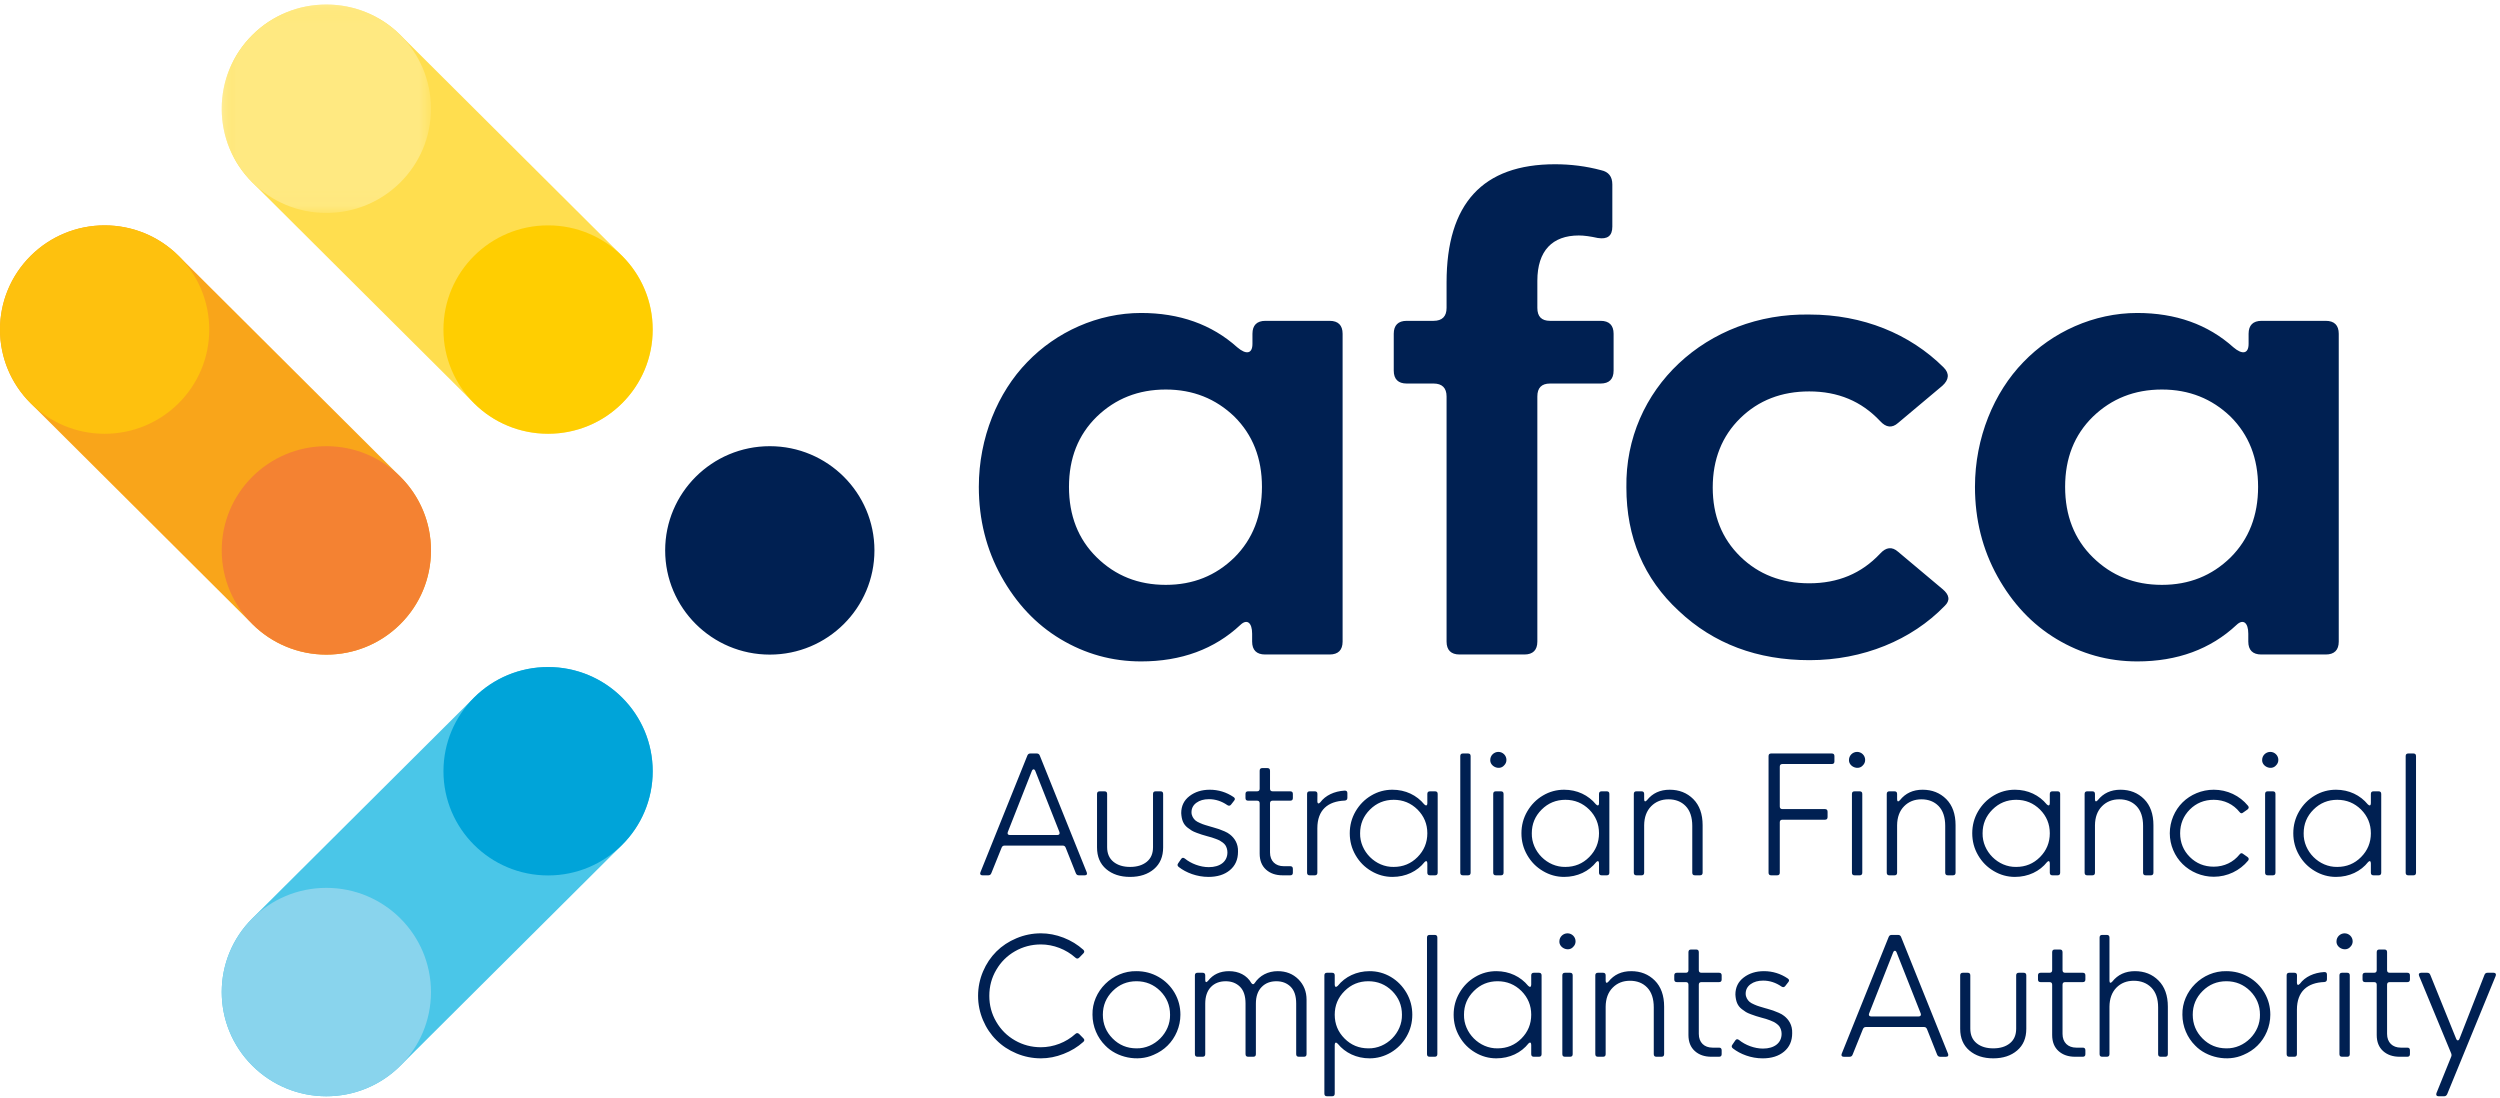 <svg width="164" height="72" viewBox="0 0 164 72" fill="none" xmlns="http://www.w3.org/2000/svg">
<g clip-path="url(#clip0_876_656)">
<path fill-rule="evenodd" clip-rule="evenodd" d="M80.978 36.569C82.181 35.37 82.784 33.82 82.784 31.939C82.784 30.059 82.181 28.529 80.978 27.331C79.753 26.153 78.26 25.553 76.475 25.553C74.67 25.553 73.175 26.153 71.951 27.331C70.727 28.529 70.125 30.059 70.125 31.939C70.125 33.82 70.727 35.37 71.951 36.569C73.175 37.768 74.67 38.367 76.475 38.367C78.26 38.367 79.753 37.768 80.978 36.569ZM69.564 41.922C67.946 40.951 66.659 39.566 65.684 37.809C64.709 36.052 64.211 34.089 64.211 31.939C64.211 28.715 65.456 25.739 67.386 23.755C69.295 21.771 72.013 20.531 74.856 20.531C77.367 20.531 79.484 21.275 81.165 22.784C81.746 23.28 82.161 23.218 82.161 22.556V21.895C82.161 21.337 82.451 21.047 83.012 21.047H87.224C87.784 21.047 88.075 21.337 88.075 21.895V42.087C88.075 42.646 87.784 42.935 87.224 42.935H82.991C82.431 42.935 82.14 42.646 82.14 42.087V41.571C82.14 40.848 81.808 40.579 81.372 40.992C79.671 42.584 77.492 43.389 74.856 43.389C72.947 43.389 71.183 42.894 69.564 41.922ZM95.746 42.935C95.186 42.935 94.895 42.645 94.895 42.087V26.008C94.895 25.45 94.605 25.16 94.044 25.16H92.28C91.72 25.16 91.43 24.871 91.43 24.313V21.895C91.43 21.337 91.72 21.047 92.28 21.047H94.044C94.605 21.047 94.895 20.758 94.895 20.2V18.526C94.895 13.359 97.261 10.775 102.013 10.775C103.03 10.775 104.046 10.899 105.042 11.168C105.52 11.271 105.769 11.581 105.769 12.098V14.868C105.769 15.467 105.458 15.715 104.814 15.612C104.337 15.508 103.922 15.447 103.569 15.447C101.847 15.447 100.85 16.438 100.85 18.422V20.2C100.85 20.758 101.12 21.047 101.681 21.047H105.001C105.561 21.047 105.852 21.337 105.852 21.895V24.313C105.852 24.871 105.561 25.16 105.001 25.16H101.681C101.12 25.16 100.85 25.45 100.85 26.008V42.087C100.85 42.645 100.56 42.935 100 42.935H95.746ZM110.135 40.083C107.831 37.954 106.691 35.246 106.691 31.981C106.586 25.512 111.982 20.51 118.706 20.634C122.192 20.634 125.284 21.895 127.504 24.106C127.898 24.499 127.857 24.912 127.421 25.305L124.516 27.744C124.121 28.095 123.727 28.054 123.333 27.62C122.109 26.318 120.573 25.677 118.685 25.677C116.879 25.677 115.364 26.256 114.161 27.434C112.957 28.612 112.355 30.141 112.355 31.981C112.355 33.82 112.957 35.329 114.161 36.507C115.364 37.685 116.879 38.264 118.685 38.264C120.573 38.264 122.109 37.623 123.333 36.321C123.727 35.887 124.121 35.846 124.516 36.197L127.421 38.636C127.898 39.029 127.94 39.401 127.567 39.752C125.408 41.984 122.213 43.307 118.706 43.307C115.282 43.307 112.418 42.232 110.135 40.083ZM146.325 36.569C147.528 35.37 148.131 33.82 148.131 31.939C148.131 30.059 147.528 28.529 146.325 27.331C145.1 26.153 143.606 25.553 141.822 25.553C140.017 25.553 138.522 26.153 137.298 27.331C136.074 28.529 135.472 30.059 135.472 31.939C135.472 33.82 136.074 35.37 137.298 36.569C138.522 37.768 140.017 38.367 141.822 38.367C143.606 38.367 145.1 37.768 146.325 36.569ZM134.911 41.922C133.293 40.951 132.006 39.566 131.031 37.809C130.056 36.052 129.558 34.089 129.558 31.939C129.558 28.715 130.803 25.739 132.733 23.755C134.642 21.771 137.36 20.531 140.203 20.531C142.714 20.531 144.831 21.275 146.512 22.784C147.093 23.28 147.508 23.218 147.508 22.556V21.895C147.508 21.337 147.798 21.047 148.359 21.047H152.571C153.131 21.047 153.422 21.337 153.422 21.895V42.087C153.422 42.646 153.131 42.935 152.571 42.935H148.338C147.778 42.935 147.488 42.646 147.488 42.087V41.571C147.488 40.848 147.155 40.579 146.719 40.992C145.018 42.584 142.839 43.389 140.203 43.389C138.294 43.389 136.53 42.894 134.911 41.922ZM50.499 42.942C54.29 42.942 57.363 39.882 57.363 36.106C57.363 32.331 54.29 29.27 50.499 29.27C46.709 29.27 43.635 32.331 43.635 36.106C43.635 39.882 46.709 42.942 50.499 42.942Z" fill="#002052"/>
<path fill-rule="evenodd" clip-rule="evenodd" d="M21.409 71.914C19.652 71.914 17.896 71.247 16.555 69.912C13.875 67.243 13.875 62.914 16.555 60.245L31.101 45.759C33.781 43.089 38.127 43.09 40.807 45.759C43.487 48.428 43.487 52.757 40.807 55.426L26.262 69.912C24.922 71.247 23.165 71.914 21.409 71.914Z" fill="#4AC6E8"/>
<mask id="mask0_876_656" style="mask-type:luminance" maskUnits="userSpaceOnUse" x="14" y="0" width="29" height="29">
<path d="M14.544 0.297H42.817V28.455H14.544V0.297Z" fill="white"/>
</mask>
<g mask="url(#mask0_876_656)">
<path fill-rule="evenodd" clip-rule="evenodd" d="M35.953 28.455C34.197 28.455 32.44 27.788 31.1 26.453L16.555 11.967C13.874 9.297 13.874 4.969 16.555 2.299C19.235 -0.371 23.581 -0.371 26.262 2.299L40.806 16.785C43.487 19.455 43.487 23.783 40.806 26.453C39.467 27.788 37.71 28.455 35.953 28.455Z" fill="#FFDE4F"/>
</g>
<path fill-rule="evenodd" clip-rule="evenodd" d="M21.409 42.943C19.652 42.943 17.895 42.275 16.555 40.94L2.01 26.454C-0.67 23.784 -0.67 19.456 2.01 16.786C4.691 14.117 9.037 14.117 11.717 16.786L26.262 31.273C28.942 33.943 28.942 38.271 26.262 40.94C24.922 42.275 23.165 42.943 21.409 42.943Z" fill="#F9A51A"/>
<path fill-rule="evenodd" clip-rule="evenodd" d="M35.954 28.456C39.744 28.456 42.818 25.396 42.818 21.62C42.818 17.845 39.744 14.784 35.954 14.784C32.163 14.784 29.09 17.845 29.09 21.62C29.09 25.396 32.163 28.456 35.954 28.456Z" fill="#FFCE01"/>
<path fill-rule="evenodd" clip-rule="evenodd" d="M21.409 42.943C25.199 42.943 28.273 39.882 28.273 36.107C28.273 32.331 25.199 29.27 21.409 29.27C17.618 29.27 14.545 32.331 14.545 36.107C14.545 39.882 17.618 42.943 21.409 42.943Z" fill="#F48232"/>
<mask id="mask1_876_656" style="mask-type:luminance" maskUnits="userSpaceOnUse" x="14" y="0" width="15" height="14">
<path d="M14.544 0.297H28.272V13.969H14.544V0.297Z" fill="white"/>
</mask>
<g mask="url(#mask1_876_656)">
<path fill-rule="evenodd" clip-rule="evenodd" d="M21.408 13.969C25.199 13.969 28.272 10.908 28.272 7.133C28.272 3.357 25.199 0.297 21.408 0.297C17.618 0.297 14.544 3.357 14.544 7.133C14.544 10.908 17.618 13.969 21.408 13.969Z" fill="#FFE981"/>
</g>
<path fill-rule="evenodd" clip-rule="evenodd" d="M6.864 28.456C10.654 28.456 13.727 25.395 13.727 21.62C13.727 17.845 10.654 14.784 6.864 14.784C3.073 14.784 0 17.845 0 21.62C0 25.395 3.073 28.456 6.864 28.456Z" fill="#FEC10E"/>
<path fill-rule="evenodd" clip-rule="evenodd" d="M35.954 57.429C39.744 57.429 42.817 54.369 42.817 50.593C42.817 46.818 39.744 43.758 35.954 43.758C32.164 43.758 29.091 46.818 29.091 50.593C29.091 54.369 32.164 57.429 35.954 57.429Z" fill="#00A4D9"/>
<path fill-rule="evenodd" clip-rule="evenodd" d="M21.409 71.915C25.199 71.915 28.272 68.854 28.272 65.079C28.272 61.304 25.199 58.244 21.409 58.244C17.619 58.244 14.546 61.304 14.546 65.079C14.546 68.854 17.619 71.915 21.409 71.915Z" fill="#89D4ED"/>
<path fill-rule="evenodd" clip-rule="evenodd" d="M69.357 54.778C69.487 54.778 69.54 54.699 69.498 54.58L67.915 50.573C67.857 50.432 67.748 50.432 67.69 50.573L66.112 54.58C66.065 54.699 66.123 54.778 66.248 54.778H69.357ZM64.446 57.421C64.32 57.421 64.268 57.343 64.315 57.224L67.397 49.558C67.434 49.47 67.497 49.428 67.596 49.428H68.008C68.108 49.428 68.171 49.47 68.207 49.558L71.29 57.224C71.337 57.343 71.29 57.421 71.159 57.421H70.773C70.678 57.421 70.611 57.375 70.574 57.281L69.91 55.611C69.874 55.517 69.811 55.47 69.712 55.47H65.903C65.804 55.47 65.742 55.517 65.704 55.611L65.031 57.281C64.994 57.375 64.931 57.421 64.832 57.421H64.446ZM74.133 57.525C73.49 57.525 72.968 57.354 72.565 57.011C72.163 56.666 71.965 56.193 71.965 55.59V52.082C71.965 51.968 72.022 51.911 72.142 51.911H72.456C72.571 51.911 72.628 51.968 72.628 52.082V55.574C72.628 55.995 72.769 56.313 73.046 56.537C73.323 56.76 73.689 56.87 74.133 56.87C74.582 56.87 74.948 56.76 75.225 56.537C75.502 56.313 75.638 55.995 75.638 55.574V52.082C75.638 51.968 75.695 51.911 75.81 51.911H76.129C76.244 51.911 76.302 51.968 76.302 52.082V55.59C76.302 56.193 76.103 56.666 75.701 57.011C75.298 57.354 74.776 57.525 74.133 57.525ZM77.326 56.875C77.232 56.802 77.222 56.719 77.289 56.63L77.483 56.349C77.546 56.256 77.629 56.245 77.728 56.323C78.13 56.651 78.732 56.885 79.296 56.885C80.043 56.885 80.519 56.516 80.519 55.917C80.519 55.73 80.461 55.564 80.383 55.444C80.304 55.324 80.137 55.21 80.017 55.142C79.891 55.074 79.635 54.986 79.495 54.939C79.426 54.918 79.327 54.892 79.197 54.856C79.034 54.809 78.915 54.772 78.841 54.752C78.768 54.731 78.658 54.694 78.512 54.637C78.361 54.58 78.251 54.533 78.178 54.486C78.104 54.439 78.016 54.377 77.911 54.299C77.624 54.075 77.514 53.789 77.488 53.341C77.488 52.873 77.671 52.498 78.031 52.223C78.392 51.947 78.836 51.806 79.359 51.806C79.928 51.806 80.451 51.968 80.921 52.285C81.02 52.353 81.036 52.431 80.963 52.519L80.759 52.78C80.691 52.868 80.612 52.878 80.513 52.816C80.137 52.556 79.735 52.426 79.306 52.426C78.972 52.426 78.7 52.504 78.486 52.66C78.272 52.816 78.162 53.024 78.162 53.285C78.162 53.513 78.282 53.7 78.418 53.82C78.486 53.878 78.585 53.935 78.721 53.992C78.852 54.049 78.967 54.096 79.066 54.122C79.16 54.153 79.296 54.195 79.468 54.242C79.51 54.252 79.541 54.263 79.562 54.268C79.897 54.362 80.032 54.409 80.335 54.538C80.476 54.6 80.597 54.668 80.691 54.747C80.978 54.976 81.234 55.334 81.213 55.876C81.213 56.386 81.036 56.786 80.68 57.083C80.325 57.38 79.855 57.525 79.275 57.525C78.517 57.525 77.807 57.25 77.326 56.875ZM84.138 57.421C83.689 57.421 83.329 57.296 83.052 57.047C82.775 56.797 82.634 56.448 82.634 55.995V52.696C82.634 52.582 82.576 52.524 82.461 52.524H81.876C81.761 52.524 81.704 52.467 81.704 52.353V52.082C81.704 51.968 81.761 51.911 81.876 51.911H82.461C82.576 51.911 82.634 51.853 82.634 51.738V50.562C82.634 50.443 82.691 50.386 82.806 50.386H83.14C83.256 50.386 83.313 50.443 83.313 50.562V51.738C83.313 51.853 83.37 51.911 83.485 51.911H84.64C84.755 51.911 84.812 51.968 84.812 52.082V52.353C84.812 52.467 84.755 52.524 84.64 52.524H83.485C83.37 52.524 83.313 52.582 83.313 52.696V55.923C83.313 56.485 83.673 56.823 84.212 56.823H84.64C84.755 56.823 84.812 56.88 84.812 57V57.25C84.812 57.364 84.755 57.421 84.64 57.421H84.138ZM85.916 57.421C85.801 57.421 85.744 57.364 85.744 57.25V52.082C85.744 51.968 85.801 51.911 85.916 51.911H86.251C86.365 51.911 86.423 51.968 86.423 52.082L86.418 52.566C86.418 52.717 86.501 52.754 86.611 52.633C86.951 52.176 87.531 51.905 88.204 51.864C88.325 51.858 88.388 51.911 88.388 52.03V52.337C88.388 52.446 88.33 52.509 88.215 52.519C87.108 52.561 86.418 53.133 86.418 54.335V57.25C86.418 57.364 86.36 57.421 86.246 57.421H85.916ZM92.99 56.224C93.418 55.792 93.633 55.272 93.633 54.663C93.633 54.054 93.418 53.539 92.99 53.107C92.557 52.681 92.039 52.467 91.428 52.467C90.817 52.467 90.299 52.681 89.871 53.107C89.437 53.539 89.223 54.054 89.223 54.663C89.197 55.85 90.237 56.896 91.428 56.87C92.039 56.87 92.562 56.656 92.99 56.224ZM89.954 57.14C89.521 56.885 89.181 56.542 88.925 56.099C88.669 55.657 88.544 55.178 88.544 54.663C88.544 54.148 88.669 53.669 88.925 53.227C89.181 52.79 89.521 52.441 89.954 52.186C90.383 51.931 90.848 51.806 91.344 51.806C92.201 51.806 92.938 52.165 93.434 52.769C93.544 52.879 93.633 52.852 93.633 52.691V52.082C93.633 51.968 93.69 51.911 93.805 51.911H94.14C94.254 51.911 94.312 51.968 94.312 52.082V57.249C94.312 57.364 94.254 57.421 94.14 57.421H93.805C93.69 57.421 93.633 57.364 93.633 57.249V56.641C93.633 56.49 93.56 56.443 93.461 56.542C92.974 57.161 92.217 57.525 91.344 57.525C90.848 57.525 90.383 57.395 89.954 57.14ZM95.966 57.421C95.851 57.421 95.794 57.364 95.794 57.25V49.6C95.794 49.486 95.851 49.428 95.966 49.428H96.301C96.415 49.428 96.473 49.486 96.473 49.6V57.25C96.473 57.364 96.415 57.421 96.301 57.421H95.966ZM98.127 57.421C98.012 57.421 97.955 57.364 97.955 57.25V52.082C97.955 51.968 98.012 51.911 98.127 51.911H98.461C98.576 51.911 98.634 51.968 98.634 52.082V57.25C98.634 57.364 98.576 57.421 98.461 57.421H98.127ZM97.761 49.85C97.761 49.558 98.007 49.324 98.294 49.324C98.582 49.324 98.822 49.558 98.822 49.85C98.822 49.99 98.769 50.115 98.665 50.214C98.367 50.557 97.74 50.292 97.761 49.85ZM104.253 56.224C104.681 55.792 104.895 55.272 104.895 54.663C104.895 54.054 104.681 53.539 104.253 53.107C103.819 52.681 103.301 52.467 102.69 52.467C102.079 52.467 101.562 52.681 101.133 53.107C100.699 53.539 100.486 54.054 100.486 54.663C100.459 55.85 101.499 56.896 102.69 56.87C103.301 56.87 103.824 56.656 104.253 56.224ZM101.217 57.14C100.783 56.885 100.444 56.542 100.188 56.099C99.931 55.657 99.806 55.178 99.806 54.663C99.806 54.148 99.931 53.669 100.188 53.227C100.444 52.79 100.783 52.441 101.217 52.186C101.645 51.931 102.11 51.806 102.606 51.806C103.464 51.806 104.2 52.165 104.697 52.769C104.806 52.879 104.895 52.852 104.895 52.691V52.082C104.895 51.968 104.952 51.911 105.068 51.911H105.402C105.517 51.911 105.574 51.968 105.574 52.082V57.249C105.574 57.364 105.517 57.421 105.402 57.421H105.068C104.952 57.421 104.895 57.364 104.895 57.249V56.641C104.895 56.49 104.822 56.443 104.723 56.542C104.237 57.161 103.479 57.525 102.606 57.525C102.11 57.525 101.645 57.395 101.217 57.14ZM107.35 57.421C107.235 57.421 107.178 57.364 107.178 57.25V52.082C107.178 51.968 107.235 51.911 107.35 51.911H107.685C107.8 51.911 107.857 51.968 107.857 52.082V52.436C107.857 52.587 107.935 52.613 108.04 52.493C108.405 52.035 108.902 51.806 109.529 51.806C110.151 51.806 110.668 52.009 111.08 52.42C111.489 52.831 111.692 53.404 111.692 54.132V57.25C111.692 57.364 111.635 57.421 111.514 57.421H111.186C111.07 57.421 111.013 57.364 111.013 57.25V54.179C111.013 53.612 110.867 53.175 110.579 52.878C110.292 52.582 109.916 52.436 109.451 52.436C108.996 52.436 108.615 52.587 108.317 52.889C108.014 53.196 107.862 53.612 107.857 54.138V57.25C107.857 57.364 107.8 57.421 107.685 57.421H107.35ZM116.189 57.421C116.074 57.421 116.017 57.364 116.017 57.25V49.6C116.017 49.486 116.074 49.428 116.189 49.428H120.166C120.281 49.428 120.338 49.486 120.338 49.6V49.949C120.338 50.063 120.281 50.12 120.166 50.12H116.926C116.811 50.12 116.754 50.178 116.754 50.292V52.904C116.754 53.019 116.811 53.076 116.926 53.076H119.716C119.831 53.076 119.889 53.133 119.889 53.253V53.597C119.889 53.716 119.831 53.773 119.716 53.773H116.926C116.811 53.773 116.754 53.831 116.754 53.945V57.25C116.754 57.364 116.696 57.421 116.576 57.421H116.189ZM121.659 57.421C121.544 57.421 121.487 57.364 121.487 57.25V52.082C121.487 51.968 121.544 51.911 121.659 51.911H121.994C122.109 51.911 122.166 51.968 122.166 52.082V57.25C122.166 57.364 122.109 57.421 121.994 57.421H121.659ZM121.293 49.85C121.293 49.558 121.539 49.324 121.827 49.324C122.114 49.324 122.354 49.558 122.354 49.85C122.354 49.99 122.302 50.115 122.198 50.214C121.9 50.557 121.272 50.292 121.293 49.85ZM123.944 57.421C123.829 57.421 123.771 57.364 123.771 57.25V52.082C123.771 51.968 123.829 51.911 123.944 51.911H124.278C124.393 51.911 124.45 51.968 124.45 52.082V52.436C124.45 52.587 124.529 52.613 124.634 52.493C124.999 52.035 125.495 51.806 126.122 51.806C126.744 51.806 127.261 52.009 127.674 52.42C128.082 52.831 128.285 53.404 128.285 54.132V57.25C128.285 57.364 128.228 57.421 128.108 57.421H127.779C127.664 57.421 127.606 57.364 127.606 57.25V54.179C127.606 53.612 127.46 53.175 127.173 52.878C126.885 52.582 126.509 52.436 126.044 52.436C125.589 52.436 125.208 52.587 124.91 52.889C124.608 53.196 124.456 53.612 124.45 54.138V57.25C124.45 57.364 124.393 57.421 124.278 57.421H123.944ZM133.825 56.224C134.253 55.792 134.467 55.272 134.467 54.663C134.467 54.054 134.253 53.539 133.825 53.107C133.391 52.681 132.874 52.467 132.262 52.467C131.652 52.467 131.134 52.681 130.706 53.107C130.272 53.539 130.058 54.054 130.058 54.663C130.032 55.85 131.071 56.896 132.262 56.87C132.874 56.87 133.396 56.656 133.825 56.224ZM130.789 57.14C130.356 56.885 130.016 56.542 129.76 56.099C129.504 55.657 129.379 55.178 129.379 54.663C129.379 54.148 129.504 53.669 129.76 53.227C130.016 52.79 130.356 52.441 130.789 52.186C131.218 51.931 131.682 51.806 132.179 51.806C133.036 51.806 133.773 52.165 134.269 52.769C134.379 52.879 134.467 52.852 134.467 52.691V52.082C134.467 51.968 134.525 51.911 134.64 51.911H134.975C135.089 51.911 135.147 51.968 135.147 52.082V57.249C135.147 57.364 135.089 57.421 134.975 57.421H134.64C134.525 57.421 134.467 57.364 134.467 57.249V56.641C134.467 56.49 134.394 56.443 134.295 56.542C133.809 57.161 133.051 57.525 132.179 57.525C131.682 57.525 131.218 57.395 130.789 57.14ZM136.923 57.421C136.808 57.421 136.751 57.364 136.751 57.25V52.082C136.751 51.968 136.808 51.911 136.923 51.911H137.257C137.372 51.911 137.43 51.968 137.43 52.082V52.436C137.43 52.587 137.508 52.613 137.613 52.493C137.978 52.035 138.474 51.806 139.102 51.806C139.724 51.806 140.241 52.009 140.653 52.42C141.061 52.831 141.265 53.404 141.265 54.132V57.25C141.265 57.364 141.207 57.421 141.087 57.421H140.758C140.643 57.421 140.586 57.364 140.586 57.25V54.179C140.586 53.612 140.439 53.175 140.152 52.878C139.865 52.582 139.489 52.436 139.024 52.436C138.569 52.436 138.187 52.587 137.89 52.889C137.587 53.196 137.435 53.612 137.43 54.138V57.25C137.43 57.364 137.372 57.421 137.257 57.421H136.923ZM143.179 56.682C142.661 56.172 142.338 55.438 142.338 54.663C142.338 53.888 142.661 53.144 143.179 52.634C143.696 52.124 144.433 51.806 145.222 51.806C146.115 51.806 146.925 52.197 147.468 52.858C147.541 52.946 147.531 53.024 147.437 53.102L147.155 53.3C147.066 53.378 146.988 53.367 146.914 53.268C146.512 52.764 145.911 52.467 145.222 52.467C144.6 52.467 144.078 52.681 143.654 53.102C143.231 53.529 143.017 54.049 143.017 54.663C143.017 55.277 143.231 55.798 143.654 56.219C144.078 56.641 144.6 56.854 145.222 56.854C145.911 56.854 146.512 56.557 146.914 56.053C146.988 55.954 147.066 55.944 147.155 56.021L147.437 56.219C147.526 56.287 147.541 56.365 147.479 56.453C146.935 57.114 146.115 57.515 145.222 57.515C144.433 57.515 143.696 57.192 143.179 56.682ZM148.763 57.421C148.648 57.421 148.591 57.364 148.591 57.25V52.082C148.591 51.968 148.648 51.911 148.763 51.911H149.098C149.213 51.911 149.27 51.968 149.27 52.082V57.25C149.27 57.364 149.213 57.421 149.098 57.421H148.763ZM148.397 49.85C148.397 49.558 148.643 49.324 148.931 49.324C149.218 49.324 149.459 49.558 149.459 49.85C149.459 49.99 149.406 50.115 149.302 50.214C149.004 50.557 148.377 50.292 148.397 49.85ZM154.887 56.224C155.315 55.792 155.529 55.272 155.529 54.663C155.529 54.054 155.315 53.539 154.887 53.107C154.453 52.681 153.936 52.467 153.325 52.467C152.713 52.467 152.196 52.681 151.767 53.107C151.334 53.539 151.12 54.054 151.12 54.663C151.093 55.85 152.133 56.896 153.325 56.87C153.936 56.87 154.458 56.656 154.887 56.224ZM151.851 57.14C151.418 56.885 151.078 56.542 150.822 56.099C150.566 55.657 150.44 55.178 150.44 54.663C150.44 54.148 150.566 53.669 150.822 53.227C151.078 52.79 151.418 52.441 151.851 52.186C152.28 51.931 152.744 51.806 153.241 51.806C154.098 51.806 154.834 52.165 155.331 52.769C155.441 52.879 155.529 52.852 155.529 52.691V52.082C155.529 51.968 155.587 51.911 155.702 51.911H156.036C156.151 51.911 156.209 51.968 156.209 52.082V57.249C156.209 57.364 156.151 57.421 156.036 57.421H155.702C155.587 57.421 155.529 57.364 155.529 57.249V56.641C155.529 56.49 155.456 56.443 155.357 56.542C154.871 57.161 154.113 57.525 153.241 57.525C152.744 57.525 152.28 57.395 151.851 57.14ZM157.984 57.421C157.869 57.421 157.812 57.364 157.812 57.25V49.6C157.812 49.486 157.869 49.428 157.984 49.428H158.319C158.434 49.428 158.491 49.486 158.491 49.6V57.25C158.491 57.364 158.434 57.421 158.319 57.421H157.984ZM66.681 69.105C66.169 68.891 65.73 68.6 65.364 68.231C64.993 67.866 64.7 67.429 64.486 66.924C64.272 66.42 64.162 65.884 64.162 65.327C64.162 64.77 64.272 64.234 64.486 63.729C64.7 63.224 64.993 62.788 65.364 62.418C65.73 62.054 66.169 61.762 66.681 61.549C67.188 61.336 67.726 61.226 68.285 61.226C68.776 61.226 69.272 61.32 69.769 61.512C70.265 61.705 70.694 61.971 71.064 62.303C71.148 62.382 71.148 62.465 71.064 62.548L70.793 62.824C70.714 62.902 70.631 62.902 70.547 62.824C69.936 62.277 69.105 61.955 68.285 61.955C67.668 61.955 67.099 62.106 66.582 62.403C66.064 62.699 65.652 63.11 65.354 63.625C65.05 64.14 64.899 64.708 64.899 65.327C64.899 65.946 65.05 66.514 65.354 67.028C65.652 67.544 66.064 67.955 66.582 68.251C67.099 68.548 67.668 68.699 68.285 68.699C69.105 68.699 69.936 68.382 70.547 67.825C70.626 67.752 70.709 67.752 70.793 67.83L71.064 68.106C71.153 68.189 71.153 68.272 71.064 68.35C70.694 68.683 70.265 68.944 69.769 69.136C69.272 69.334 68.776 69.427 68.285 69.427C67.726 69.427 67.188 69.318 66.681 69.105ZM76.756 66.565C76.756 65.957 76.542 65.441 76.114 65.009C75.68 64.583 75.163 64.369 74.552 64.369C73.94 64.369 73.423 64.583 72.994 65.009C72.561 65.441 72.347 65.957 72.347 66.565C72.347 67.174 72.561 67.695 72.989 68.126C73.418 68.558 73.94 68.772 74.552 68.772C75.742 68.798 76.782 67.752 76.756 66.565ZM72.508 68.59C71.991 68.08 71.667 67.34 71.667 66.565C71.63 65.015 72.984 63.677 74.552 63.708C75.074 63.708 75.56 63.833 76.004 64.088C76.448 64.343 76.798 64.692 77.054 65.129C77.31 65.571 77.435 66.05 77.435 66.565C77.435 67.34 77.111 68.08 76.594 68.59C76.338 68.845 76.03 69.048 75.674 69.198C74.619 69.677 73.256 69.37 72.508 68.59ZM78.557 69.323C78.442 69.323 78.385 69.266 78.385 69.152V63.984C78.385 63.87 78.442 63.813 78.557 63.813H78.891C79.006 63.813 79.064 63.87 79.064 63.984V64.286C79.064 64.448 79.142 64.468 79.247 64.343C79.576 63.922 80.035 63.708 80.626 63.708C81.258 63.708 81.796 63.974 82.089 64.489C82.167 64.588 82.235 64.593 82.303 64.495C82.632 63.995 83.175 63.708 83.818 63.708C84.367 63.708 84.816 63.886 85.177 64.244C85.532 64.604 85.71 65.046 85.71 65.582V69.152C85.71 69.266 85.652 69.323 85.537 69.323H85.203C85.088 69.323 85.03 69.266 85.03 69.152V65.832C85.03 65.337 84.91 64.973 84.665 64.729C84.419 64.489 84.111 64.37 83.729 64.37C83.332 64.37 83.008 64.495 82.763 64.749C82.512 65.004 82.386 65.368 82.386 65.837V69.152C82.386 69.266 82.329 69.323 82.214 69.323H81.885C81.765 69.323 81.707 69.266 81.707 69.152V65.832C81.707 65.337 81.587 64.973 81.342 64.729C81.096 64.489 80.788 64.37 80.406 64.37C80.004 64.37 79.68 64.495 79.434 64.749C79.189 65.004 79.064 65.368 79.064 65.837V69.152C79.064 69.266 79.006 69.323 78.891 69.323H78.557ZM91.968 66.565C91.968 65.957 91.754 65.441 91.325 65.009C90.892 64.583 90.374 64.369 89.763 64.369C89.152 64.369 88.635 64.583 88.206 65.009C87.772 65.441 87.558 65.957 87.558 66.565C87.558 67.174 87.772 67.695 88.201 68.126C88.629 68.558 89.152 68.772 89.763 68.772C90.954 68.798 91.994 67.752 91.968 66.565ZM87.051 71.915C86.936 71.915 86.879 71.858 86.879 71.738V63.984C86.879 63.87 86.936 63.813 87.051 63.813H87.386C87.501 63.813 87.558 63.87 87.558 63.984V64.593C87.558 64.755 87.647 64.781 87.757 64.671C88.243 64.067 88.99 63.708 89.847 63.708C90.343 63.708 90.808 63.833 91.242 64.088C91.67 64.343 92.01 64.692 92.266 65.129C92.522 65.571 92.647 66.05 92.647 66.565C92.647 67.081 92.522 67.559 92.266 68.001C92.01 68.444 91.67 68.787 91.242 69.043C90.808 69.297 90.343 69.427 89.847 69.427C88.99 69.427 88.243 69.068 87.757 68.47C87.647 68.35 87.558 68.381 87.558 68.543V71.738C87.558 71.858 87.501 71.915 87.386 71.915H87.051ZM93.783 69.323C93.668 69.323 93.611 69.266 93.611 69.152V61.502C93.611 61.388 93.668 61.33 93.783 61.33H94.117C94.232 61.33 94.29 61.388 94.29 61.502V69.152C94.29 69.266 94.232 69.323 94.117 69.323H93.783ZM99.806 68.126C100.234 67.695 100.448 67.174 100.448 66.565C100.448 65.957 100.234 65.441 99.806 65.009C99.372 64.583 98.855 64.369 98.244 64.369C97.632 64.369 97.115 64.583 96.686 65.009C96.252 65.441 96.038 65.957 96.038 66.565C96.013 67.752 97.052 68.798 98.244 68.772C98.855 68.772 99.377 68.558 99.806 68.126ZM96.77 69.043C96.336 68.787 95.997 68.444 95.741 68.001C95.484 67.559 95.359 67.081 95.359 66.565C95.359 66.05 95.484 65.571 95.741 65.129C95.997 64.692 96.336 64.343 96.77 64.088C97.198 63.833 97.663 63.708 98.159 63.708C99.016 63.708 99.754 64.067 100.25 64.671C100.36 64.781 100.448 64.755 100.448 64.593V63.984C100.448 63.87 100.506 63.813 100.621 63.813H100.955C101.07 63.813 101.128 63.87 101.128 63.984V69.152C101.128 69.266 101.07 69.323 100.955 69.323H100.621C100.506 69.323 100.448 69.266 100.448 69.152V68.543C100.448 68.392 100.375 68.345 100.276 68.444C99.79 69.063 99.032 69.427 98.159 69.427C97.663 69.427 97.198 69.297 96.77 69.043ZM102.661 69.323C102.546 69.323 102.489 69.266 102.489 69.152V63.984C102.489 63.87 102.546 63.813 102.661 63.813H102.996C103.111 63.813 103.168 63.87 103.168 63.984V69.152C103.168 69.266 103.111 69.323 102.996 69.323H102.661ZM102.295 61.752C102.295 61.46 102.541 61.226 102.829 61.226C103.116 61.226 103.357 61.46 103.357 61.752C103.357 61.892 103.304 62.017 103.2 62.116C102.902 62.46 102.275 62.194 102.295 61.752ZM104.825 69.323C104.709 69.323 104.652 69.266 104.652 69.152V63.984C104.652 63.87 104.709 63.813 104.825 63.813H105.159C105.274 63.813 105.331 63.87 105.331 63.984V64.338C105.331 64.489 105.409 64.515 105.515 64.395C105.88 63.937 106.376 63.708 107.003 63.708C107.625 63.708 108.142 63.911 108.555 64.323C108.963 64.733 109.167 65.306 109.167 66.034V69.152C109.167 69.266 109.109 69.323 108.988 69.323H108.66C108.545 69.323 108.487 69.266 108.487 69.152V66.082C108.487 65.514 108.341 65.078 108.053 64.78C107.766 64.484 107.39 64.338 106.925 64.338C106.47 64.338 106.089 64.489 105.791 64.791C105.488 65.098 105.337 65.514 105.331 66.04V69.152C105.331 69.266 105.274 69.323 105.159 69.323H104.825ZM112.267 69.323C111.818 69.323 111.457 69.198 111.181 68.949C110.903 68.699 110.762 68.35 110.762 67.897V64.598C110.762 64.484 110.705 64.427 110.59 64.427H110.005C109.89 64.427 109.832 64.37 109.832 64.255V63.984C109.832 63.87 109.89 63.813 110.005 63.813H110.59C110.705 63.813 110.762 63.755 110.762 63.641V62.465C110.762 62.345 110.82 62.288 110.935 62.288H111.269C111.384 62.288 111.442 62.345 111.442 62.465V63.641C111.442 63.755 111.499 63.813 111.614 63.813H112.769C112.884 63.813 112.941 63.87 112.941 63.984V64.255C112.941 64.37 112.884 64.427 112.769 64.427H111.614C111.499 64.427 111.442 64.484 111.442 64.598V67.825C111.442 68.387 111.802 68.725 112.34 68.725H112.769C112.884 68.725 112.941 68.782 112.941 68.902V69.152C112.941 69.266 112.884 69.323 112.769 69.323H112.267ZM113.68 68.777C113.586 68.704 113.576 68.621 113.644 68.532L113.837 68.251C113.9 68.158 113.983 68.147 114.083 68.225C114.485 68.553 115.086 68.787 115.65 68.787C116.397 68.787 116.873 68.418 116.873 67.82C116.873 67.632 116.815 67.466 116.737 67.346C116.658 67.226 116.491 67.112 116.371 67.044C116.246 66.977 115.99 66.888 115.849 66.841C115.781 66.82 115.681 66.794 115.551 66.758C115.389 66.711 115.269 66.675 115.195 66.654C115.122 66.633 115.013 66.597 114.867 66.539C114.715 66.482 114.605 66.435 114.532 66.388C114.459 66.341 114.37 66.279 114.266 66.201C113.978 65.978 113.869 65.691 113.842 65.243C113.842 64.775 114.025 64.4 114.385 64.125C114.746 63.849 115.19 63.708 115.713 63.708C116.282 63.708 116.805 63.87 117.275 64.187C117.374 64.255 117.39 64.333 117.317 64.421L117.113 64.682C117.045 64.77 116.967 64.78 116.867 64.718C116.491 64.458 116.089 64.328 115.66 64.328C115.326 64.328 115.055 64.406 114.84 64.562C114.626 64.718 114.516 64.926 114.516 65.186C114.516 65.415 114.637 65.602 114.772 65.722C114.84 65.78 114.94 65.837 115.075 65.894C115.206 65.951 115.321 65.998 115.42 66.024C115.514 66.056 115.65 66.097 115.823 66.144C115.864 66.154 115.895 66.165 115.916 66.169C116.251 66.263 116.387 66.311 116.69 66.441C116.831 66.503 116.951 66.571 117.045 66.649C117.333 66.878 117.589 67.236 117.567 67.778C117.567 68.288 117.39 68.689 117.035 68.985C116.68 69.282 116.209 69.428 115.629 69.428C114.872 69.428 114.161 69.152 113.68 68.777ZM125.858 66.68C125.989 66.68 126.041 66.602 125.999 66.482L124.416 62.475C124.359 62.335 124.249 62.335 124.192 62.475L122.614 66.482C122.566 66.602 122.624 66.68 122.75 66.68H125.858ZM120.947 69.324C120.822 69.324 120.769 69.245 120.816 69.126L123.899 61.46C123.936 61.372 123.998 61.33 124.097 61.33H124.51C124.609 61.33 124.672 61.372 124.709 61.46L127.791 69.126C127.838 69.245 127.791 69.324 127.661 69.324H127.274C127.18 69.324 127.112 69.277 127.075 69.183L126.412 67.513C126.375 67.419 126.313 67.372 126.213 67.372H122.404C122.305 67.372 122.243 67.419 122.206 67.513L121.532 69.183C121.496 69.277 121.433 69.324 121.333 69.324H120.947ZM130.757 69.427C130.114 69.427 129.591 69.256 129.189 68.912C128.787 68.569 128.588 68.095 128.588 67.492V63.984C128.588 63.87 128.646 63.813 128.766 63.813H129.08C129.194 63.813 129.252 63.87 129.252 63.984V67.476C129.252 67.897 129.393 68.215 129.67 68.439C129.946 68.663 130.312 68.772 130.757 68.772C131.206 68.772 131.572 68.663 131.848 68.439C132.125 68.215 132.261 67.897 132.261 67.476V63.984C132.261 63.87 132.319 63.813 132.434 63.813H132.752C132.867 63.813 132.925 63.87 132.925 63.984V67.492C132.925 68.095 132.727 68.569 132.324 68.912C131.922 69.256 131.399 69.427 130.757 69.427ZM136.127 69.323C135.678 69.323 135.317 69.198 135.04 68.949C134.763 68.699 134.622 68.35 134.622 67.897V64.598C134.622 64.484 134.565 64.427 134.45 64.427H133.865C133.75 64.427 133.692 64.37 133.692 64.255V63.984C133.692 63.87 133.75 63.813 133.865 63.813H134.45C134.565 63.813 134.622 63.755 134.622 63.641V62.465C134.622 62.345 134.68 62.288 134.795 62.288H135.129C135.244 62.288 135.302 62.345 135.302 62.465V63.641C135.302 63.755 135.359 63.813 135.474 63.813H136.629C136.744 63.813 136.801 63.87 136.801 63.984V64.255C136.801 64.37 136.744 64.427 136.629 64.427H135.474C135.359 64.427 135.302 64.484 135.302 64.598V67.825C135.302 68.387 135.662 68.725 136.2 68.725H136.629C136.744 68.725 136.801 68.782 136.801 68.902V69.152C136.801 69.266 136.744 69.323 136.629 69.323H136.127ZM137.905 69.323C137.79 69.323 137.733 69.266 137.733 69.152V61.502C137.733 61.388 137.79 61.33 137.905 61.33H138.203C138.323 61.33 138.381 61.388 138.381 61.502V64.338C138.381 64.489 138.459 64.515 138.564 64.395C138.929 63.937 139.425 63.708 140.052 63.708C140.675 63.708 141.191 63.911 141.599 64.323C142.007 64.733 142.211 65.306 142.211 66.034V69.152C142.211 69.266 142.153 69.323 142.038 69.323H141.746C141.631 69.323 141.573 69.266 141.573 69.152V66.082C141.573 65.514 141.421 65.078 141.124 64.78C140.826 64.484 140.439 64.338 139.974 64.338C139.514 64.338 139.133 64.489 138.835 64.791C138.538 65.098 138.385 65.514 138.381 66.04V69.152C138.381 69.266 138.323 69.323 138.203 69.323H137.905ZM148.254 66.565C148.254 65.957 148.039 65.441 147.611 65.009C147.177 64.583 146.66 64.369 146.049 64.369C145.438 64.369 144.92 64.583 144.492 65.009C144.058 65.441 143.844 65.957 143.844 66.565C143.844 67.174 144.058 67.695 144.487 68.126C144.915 68.558 145.438 68.772 146.049 68.772C147.24 68.798 148.28 67.752 148.254 66.565ZM144.006 68.59C143.489 68.08 143.165 67.34 143.165 66.565C143.128 65.015 144.481 63.677 146.049 63.708C146.571 63.708 147.057 63.833 147.501 64.088C147.945 64.343 148.296 64.692 148.552 65.129C148.808 65.571 148.933 66.05 148.933 66.565C148.933 67.34 148.609 68.08 148.092 68.59C147.836 68.845 147.528 69.048 147.172 69.198C146.117 69.677 144.753 69.37 144.006 68.59ZM150.177 69.323C150.061 69.323 150.004 69.266 150.004 69.152V63.984C150.004 63.87 150.061 63.813 150.177 63.813H150.511C150.626 63.813 150.683 63.87 150.683 63.984L150.678 64.468C150.678 64.619 150.762 64.656 150.872 64.536C151.211 64.078 151.791 63.807 152.465 63.766C152.585 63.761 152.648 63.813 152.648 63.932V64.239C152.648 64.349 152.59 64.411 152.476 64.421C151.368 64.463 150.678 65.035 150.678 66.237V69.152C150.678 69.266 150.621 69.323 150.506 69.323H150.177ZM153.64 69.323C153.525 69.323 153.467 69.266 153.467 69.152V63.984C153.467 63.87 153.525 63.813 153.64 63.813H153.974C154.089 63.813 154.146 63.87 154.146 63.984V69.152C154.146 69.266 154.089 69.323 153.974 69.323H153.64ZM153.274 61.752C153.274 61.46 153.519 61.226 153.807 61.226C154.094 61.226 154.335 61.46 154.335 61.752C154.335 61.892 154.282 62.017 154.178 62.116C153.88 62.46 153.253 62.194 153.274 61.752ZM157.418 69.323C156.968 69.323 156.608 69.198 156.331 68.949C156.054 68.699 155.913 68.35 155.913 67.897V64.598C155.913 64.484 155.855 64.427 155.741 64.427H155.156C155.04 64.427 154.983 64.37 154.983 64.255V63.984C154.983 63.87 155.04 63.813 155.156 63.813H155.741C155.855 63.813 155.913 63.755 155.913 63.641V62.465C155.913 62.345 155.97 62.288 156.085 62.288H156.42C156.535 62.288 156.592 62.345 156.592 62.465V63.641C156.592 63.755 156.65 63.813 156.765 63.813H157.919C158.034 63.813 158.092 63.87 158.092 63.984V64.255C158.092 64.37 158.034 64.427 157.919 64.427H156.765C156.65 64.427 156.592 64.484 156.592 64.598V67.825C156.592 68.387 156.953 68.725 157.491 68.725H157.919C158.034 68.725 158.092 68.782 158.092 68.902V69.152C158.092 69.266 158.034 69.323 157.919 69.323H157.418ZM159.972 71.915C159.841 71.915 159.789 71.832 159.83 71.712L160.797 69.323C160.828 69.256 160.828 69.178 160.797 69.1L158.692 64.016C158.644 63.896 158.702 63.813 158.833 63.813H159.225C159.324 63.813 159.392 63.859 159.428 63.953L161.121 68.137C161.184 68.293 161.293 68.283 161.346 68.132L162.981 63.953C163.017 63.859 163.08 63.813 163.18 63.813H163.582C163.708 63.813 163.765 63.896 163.718 64.016L160.536 71.775C160.494 71.868 160.426 71.915 160.337 71.915H159.972Z" fill="#002052"/>
</g>
<defs>
<clipPath id="clip0_876_656">
<rect width="164" height="72" fill="white"/>
</clipPath>
</defs>
</svg>
